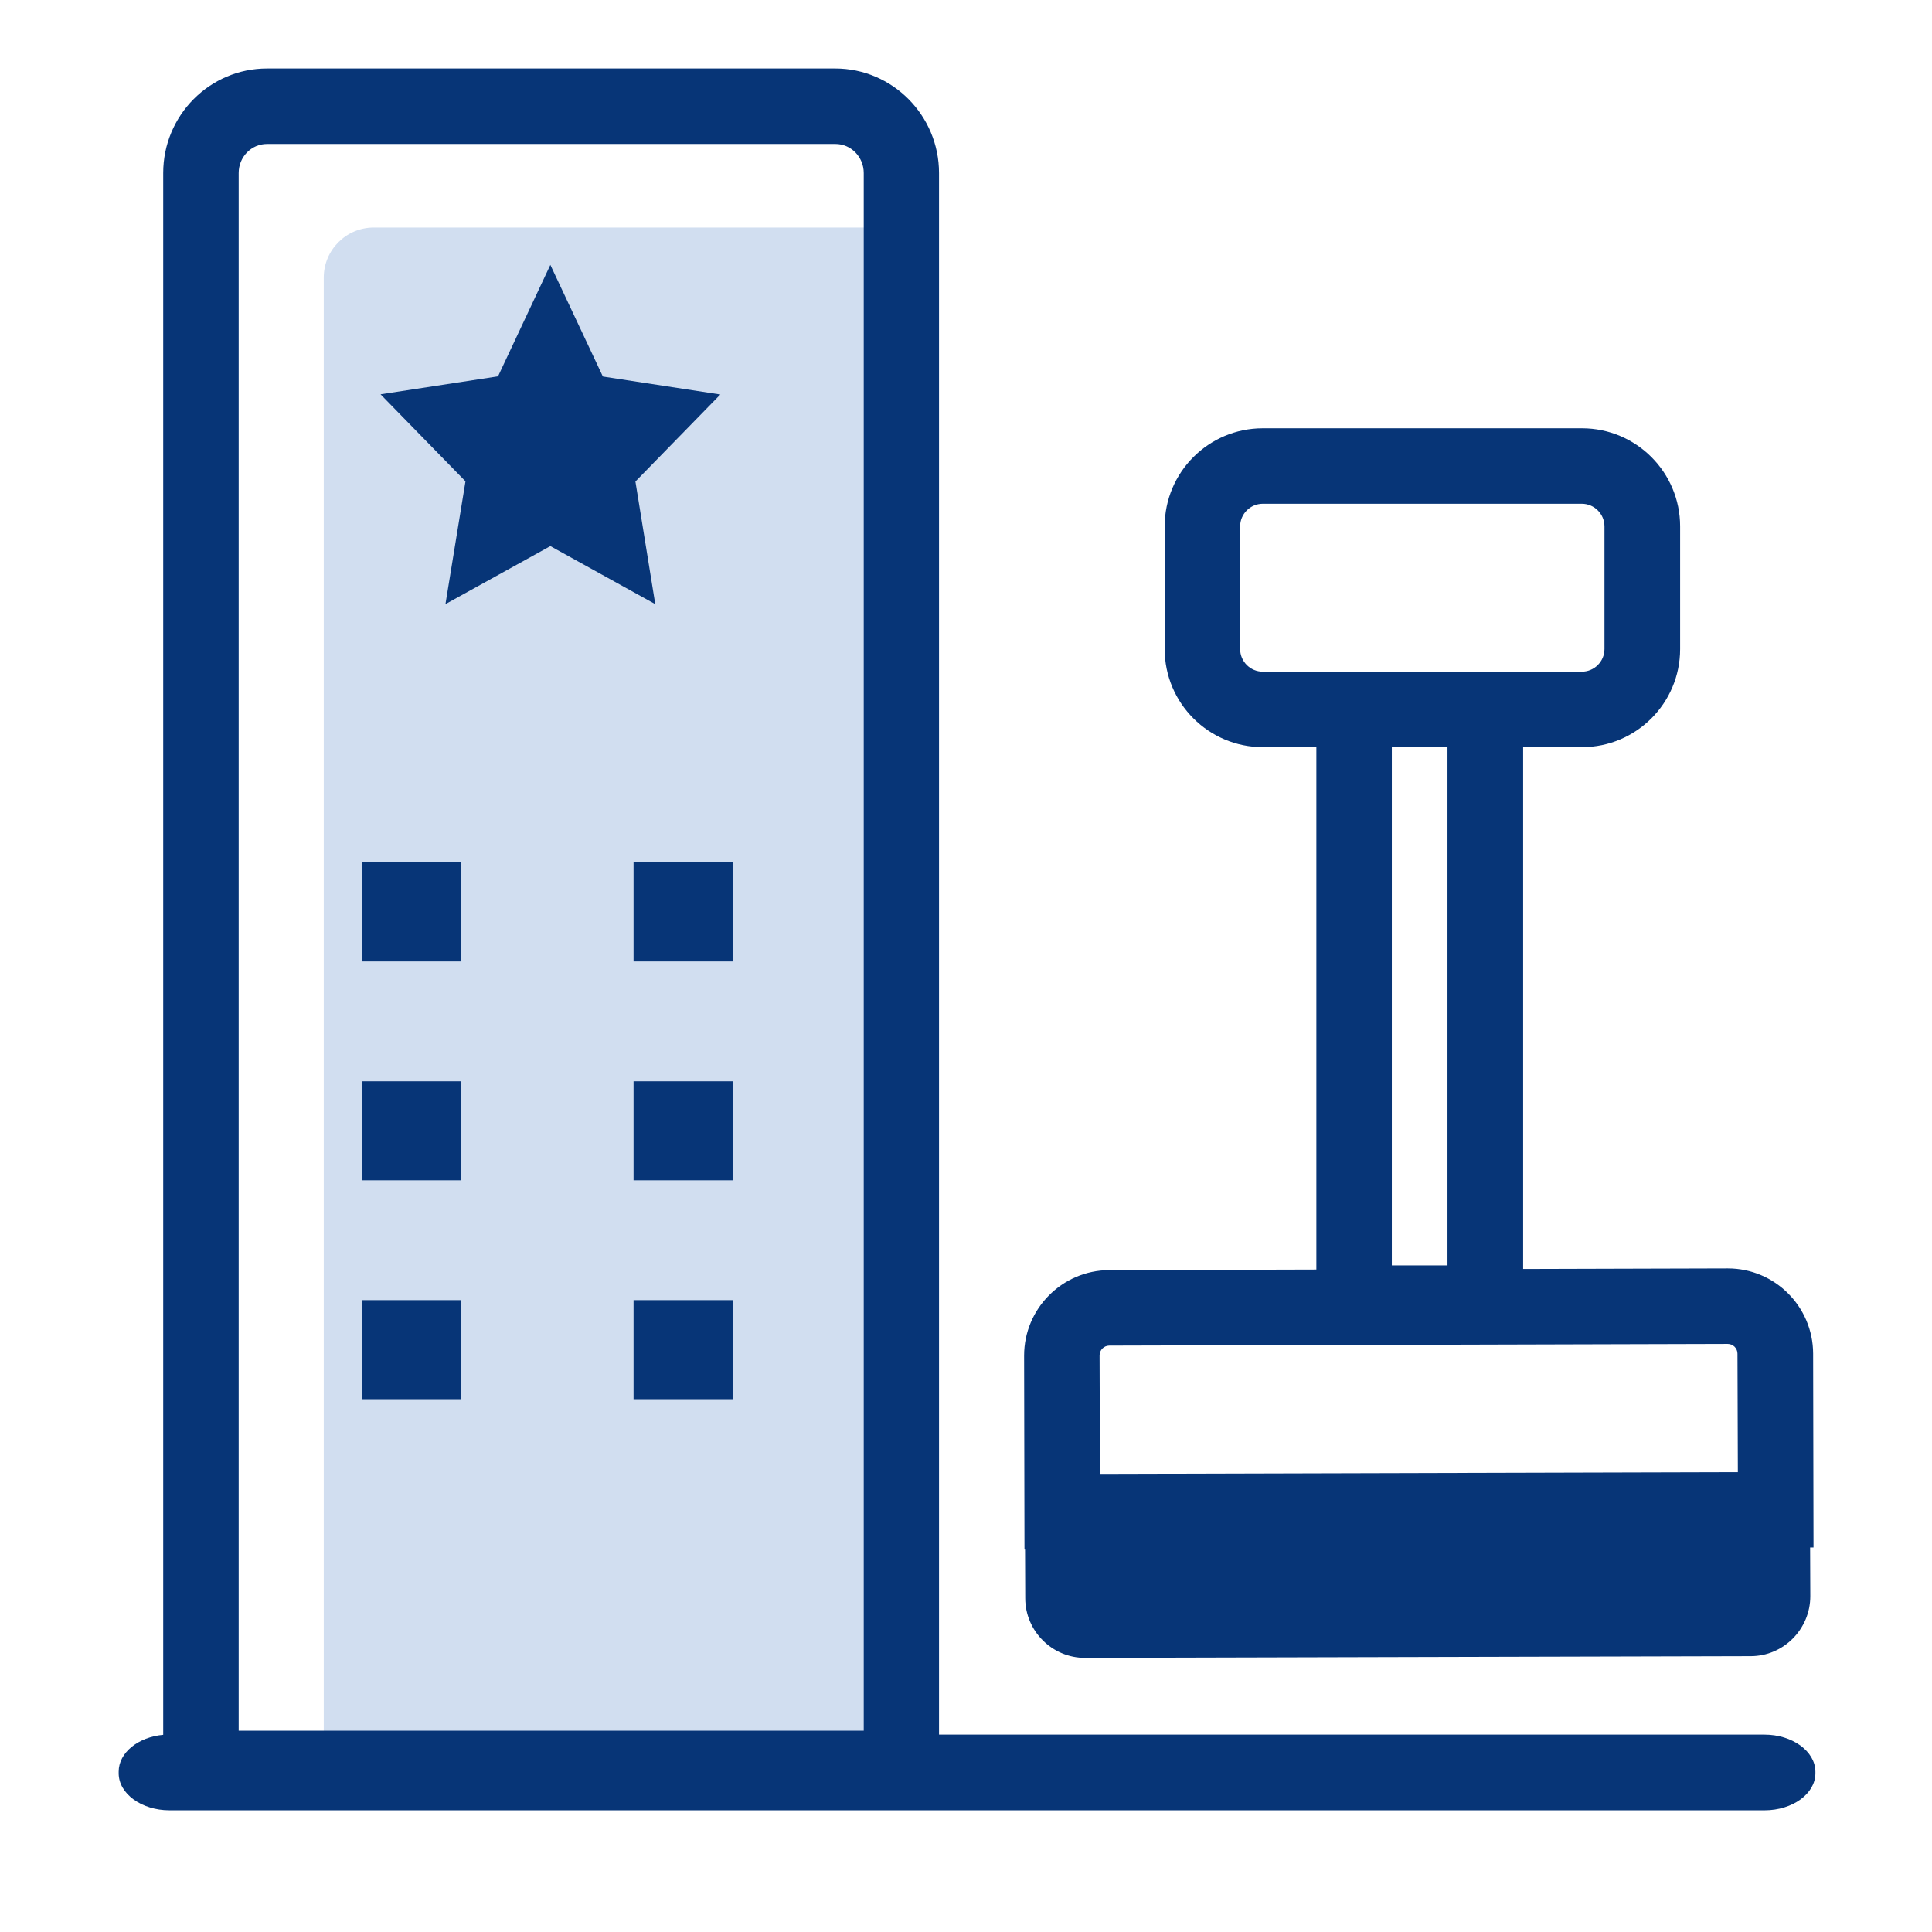<svg version="1.2" xmlns="http://www.w3.org/2000/svg" viewBox="0 0 1024 1024" width="1024" height="1024">
	<title>03 - Rechercher un logement-svg</title>
	<style>
		.s0 { fill: #d1def0 } 
		.s1 { fill: #073577 } 
	</style>
	<path id="Layer" class="s0" d="m473.1 932.1h-301.5v-785c0-14.6 11.9-26.5 26.5-26.5h275z"/>
	<path id="Layer" class="s1" d="m336.8 255.3c0-0.1 0-0.2 0.1-0.2l44.9-46-62.1-9.5c-0.1 0-0.1-0.1-0.2-0.1l-27.8-59.1-27.7 59c0 0.1-0.1 0.1-0.2 0.1l-62.1 9.5 44.9 46c0 0 0.1 0.1 0.1 0.2l-10.6 65 55.5-30.7h0.2l55.5 30.7z"/>
	<path id="Layer" fill-rule="evenodd" class="s1" d="m962.2 939v0.9c0 10.8-12.1 19.6-26.9 19.6h-845.5c-14.8 0-26.9-8.8-26.9-19.6v-0.9c0-10 10.3-18.3 23.6-19.5v-827.8c0-30.6 24.7-55.4 55-55.4h301.2c30.3 0 55 24.9 55 55.4v827.7h437.5c14.8 0 26.9 8.8 27 19.6zm-835.7-21.7h331.3v-825.6c0-8.5-6.7-15.4-15-15.4h-301.3c-8.3 0-15 6.9-15 15.4z"/>
	<path id="Layer" fill-rule="evenodd" class="s1" d="m191.8 457.1h52.5v52.5h-52.5zm0 116h52.5v52.5h-52.5zm-0.1 116h52.5v52.5h-52.5zm144.1-232h52.5v52.5h-52.5zm0 116h52.5v52.5h-52.5zm0 116h52.5v52.5h-52.5zm207.2 132.2l-0.2-102.8c0-24.9 20.2-45.2 45.1-45.3l109.8-0.3v-276.9h-28.4c-28.7 0-52-23.3-52-52v-65c0-28.7 23.3-52 52-52h169.2c28.7 0 52 23.3 52 52v65c0 28.7-23.3 52-52 52h-31.2v276.6l108.5-0.3c24.9 0 45.1 20.2 45.2 45.1l0.2 102.8h-1.8l0.1 25.8c0 17.5-14.2 31.8-31.6 31.8l-352.7 0.9c-17.5 0.1-31.8-14.2-31.8-31.6l-0.1-25.8zm295.4-465.3c6.6 0 12-5.4 12-12v-65c0-6.6-5.4-12-12-12h-169.1c-6.6 0-12 5.4-12 12v65c0 6.6 5.4 12 12 12zm-100.7 40v274.7h29.5v-274.7zm-154.9 322.4l0.2 62.8 338.1-0.9-0.2-62.8c0-2.9-2.3-5.2-5.2-5.2l-327.7 0.9c-2.9 0-5.2 2.3-5.2 5.2z"/>
</svg>